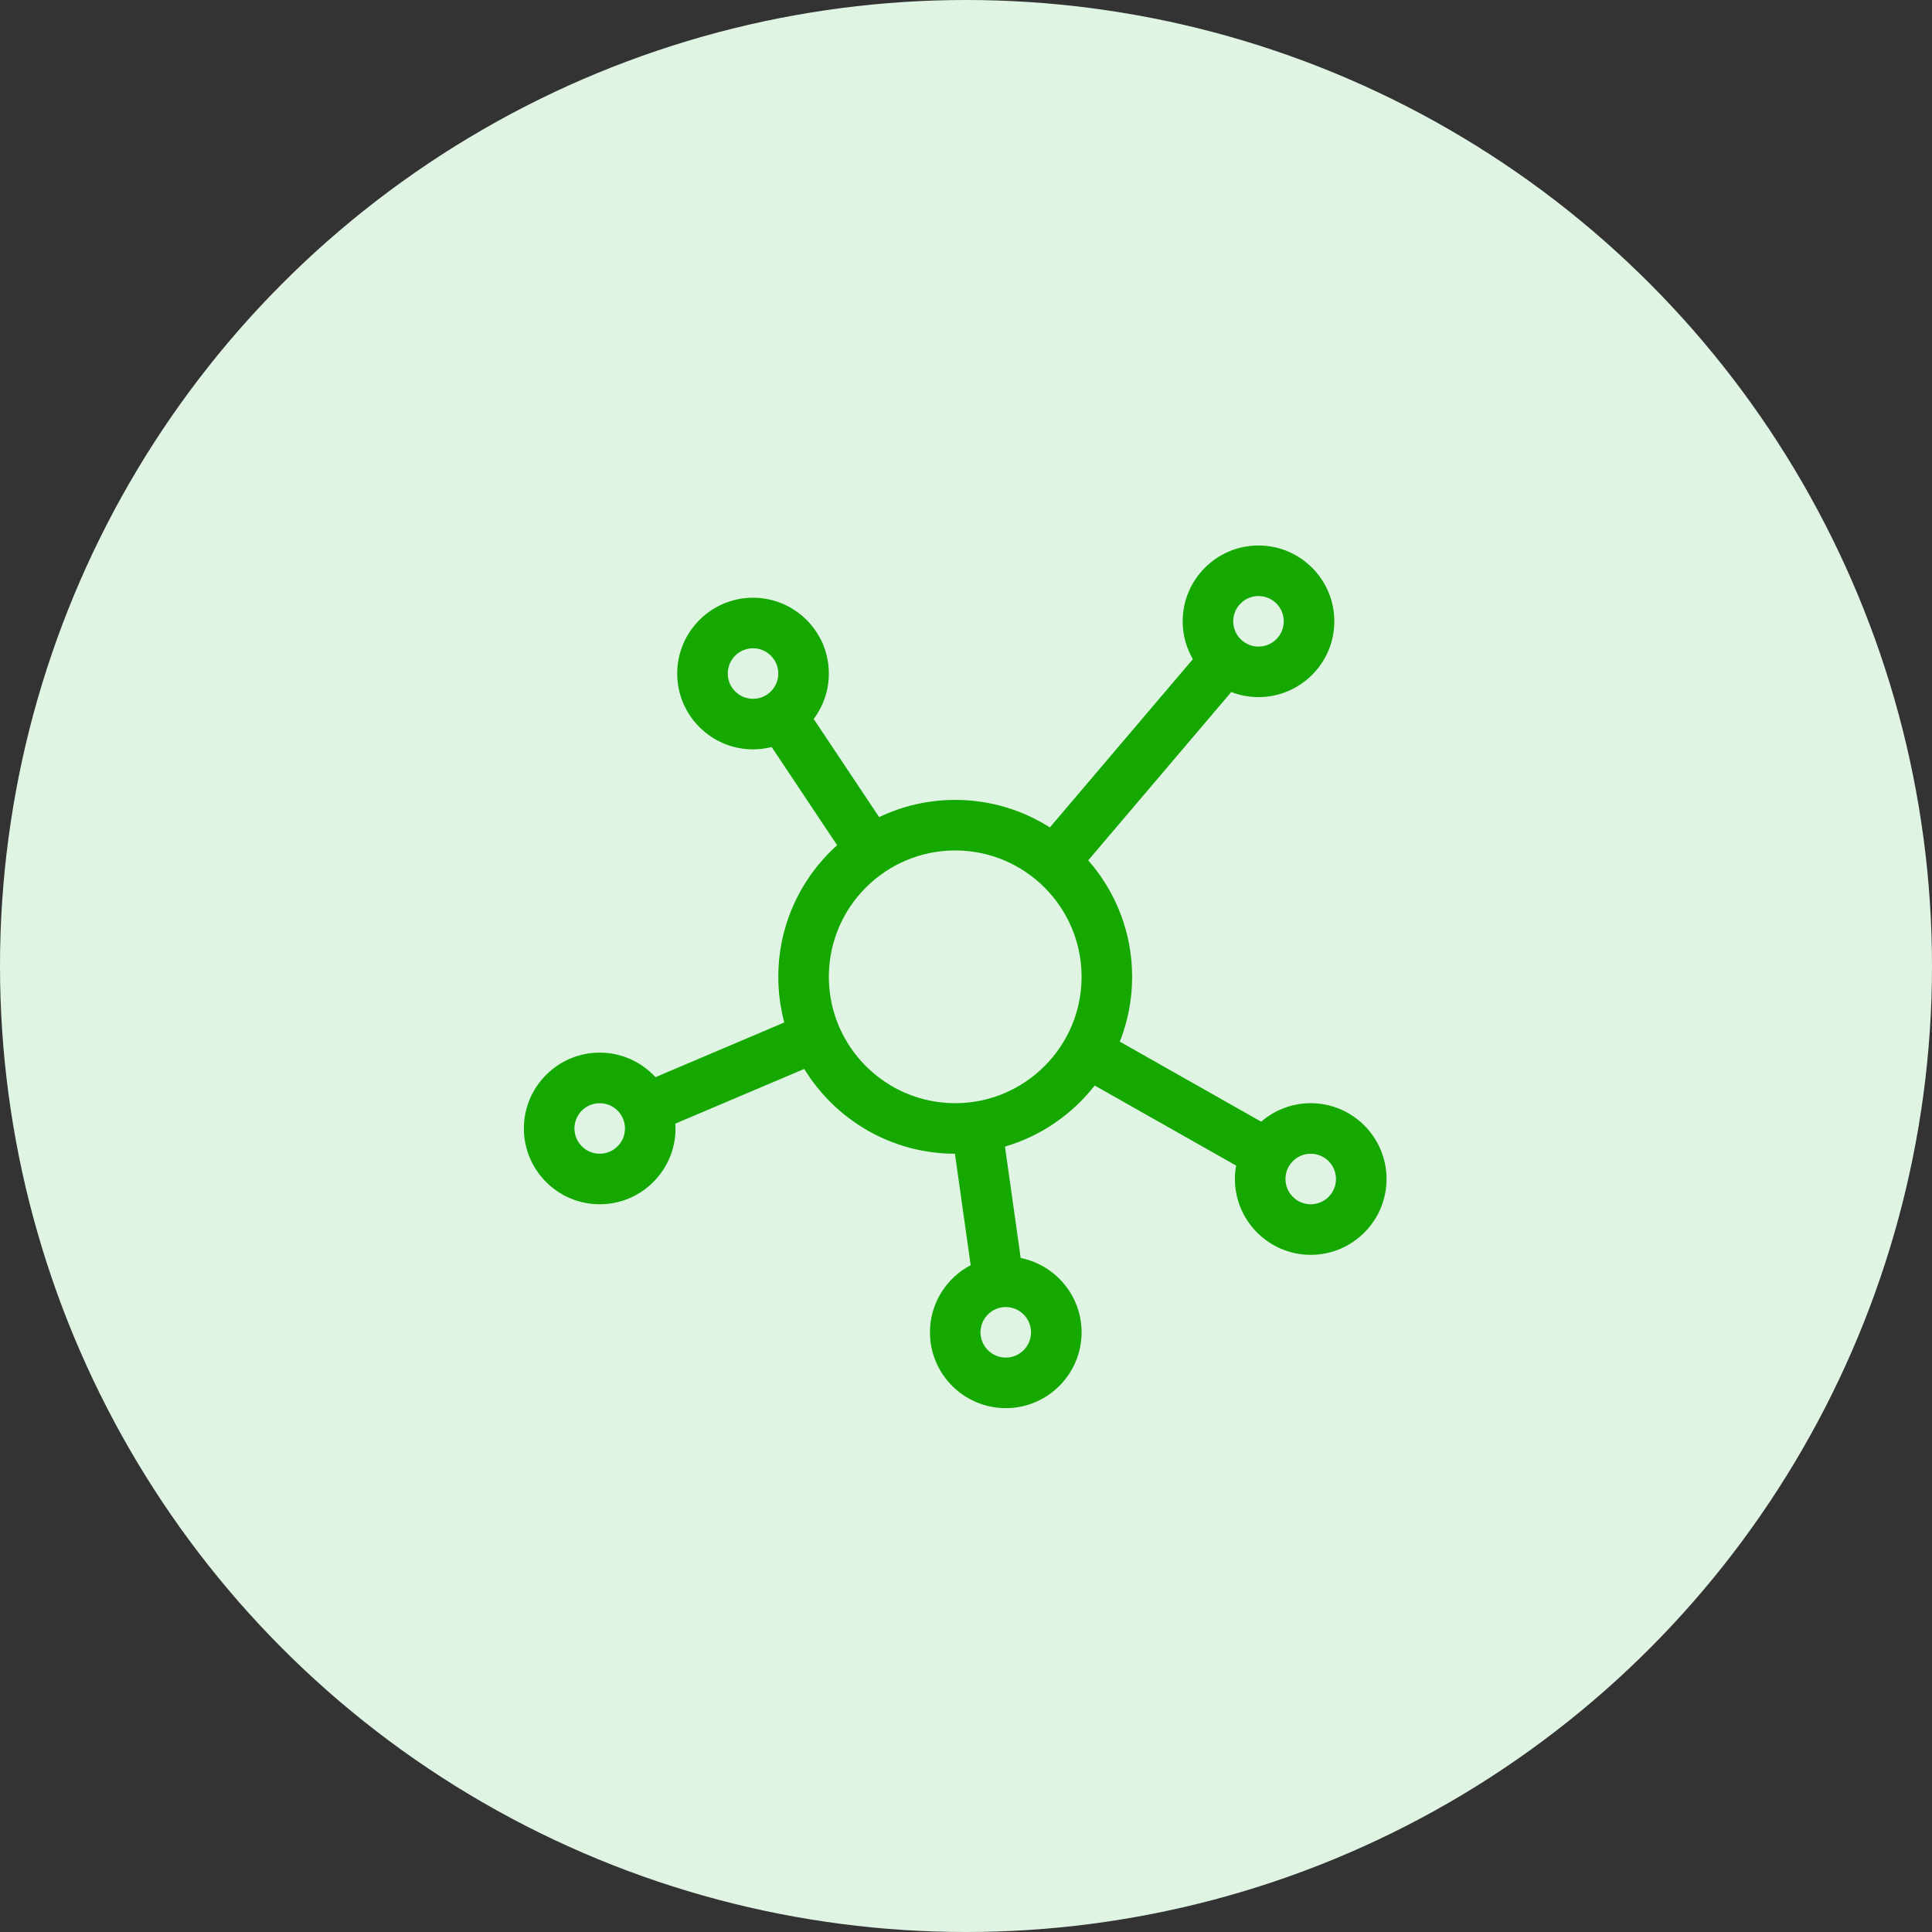 <svg width="100" height="100" viewBox="0 0 100 100" fill="none" xmlns="http://www.w3.org/2000/svg">
<rect x="0" y="0" width="100" height="100" fill="#333333" stroke="none"/>
<circle cx="50" cy="50" r="50" fill="#E0F4E4"/>
<path d="M67.843 57.101C66.863 57.101 65.967 57.462 65.279 58.058L57.962 53.916C58.373 52.877 58.599 51.744 58.599 50.56C58.599 48.252 57.74 46.142 56.327 44.53L63.73 35.82C64.168 35.989 64.643 36.083 65.14 36.083C67.303 36.083 69.064 34.323 69.064 32.159C69.064 29.995 67.303 28.234 65.14 28.234C62.976 28.234 61.215 29.995 61.215 32.159C61.215 32.873 61.408 33.542 61.742 34.119L54.341 42.827C52.923 41.926 51.243 41.403 49.442 41.403C48.033 41.403 46.697 41.723 45.504 42.294L42.117 37.214C42.609 36.558 42.901 35.744 42.901 34.862C42.901 32.698 41.141 30.938 38.977 30.938C36.813 30.938 35.052 32.698 35.052 34.862C35.052 37.026 36.813 38.787 38.977 38.787C39.309 38.787 39.632 38.745 39.941 38.666L43.329 43.748C41.462 45.426 40.285 47.858 40.285 50.56C40.285 51.377 40.393 52.169 40.595 52.923L33.927 55.753C33.209 54.974 32.181 54.484 31.041 54.484C28.877 54.484 27.116 56.245 27.116 58.409C27.116 60.573 28.877 62.333 31.041 62.333C33.205 62.333 34.965 60.573 34.965 58.409C34.965 58.325 34.962 58.241 34.956 58.158L41.627 55.328C43.235 57.954 46.129 59.712 49.427 59.717L50.242 65.484C48.99 66.141 48.134 67.452 48.134 68.961C48.134 71.125 49.894 72.885 52.058 72.885C54.222 72.885 55.983 71.125 55.983 68.961C55.983 67.062 54.626 65.474 52.831 65.114L52.017 59.348C53.878 58.802 55.496 57.679 56.661 56.186L63.982 60.33C63.941 60.556 63.919 60.788 63.919 61.025C63.919 63.189 65.679 64.95 67.843 64.95C70.007 64.95 71.767 63.189 71.767 61.025C71.767 58.861 70.007 57.101 67.843 57.101ZM37.669 34.862C37.669 34.141 38.256 33.554 38.977 33.554C39.698 33.554 40.285 34.141 40.285 34.862C40.285 35.584 39.698 36.17 38.977 36.17C38.256 36.17 37.669 35.584 37.669 34.862ZM31.041 59.717C30.32 59.717 29.733 59.13 29.733 58.409C29.733 57.688 30.32 57.101 31.041 57.101C31.762 57.101 32.349 57.688 32.349 58.409C32.349 59.13 31.762 59.717 31.041 59.717ZM65.14 30.851C65.861 30.851 66.448 31.438 66.448 32.159C66.448 32.88 65.861 33.467 65.14 33.467C64.418 33.467 63.831 32.88 63.831 32.159C63.831 31.438 64.418 30.851 65.14 30.851ZM52.058 70.269C51.337 70.269 50.75 69.682 50.75 68.961C50.75 68.24 51.337 67.653 52.058 67.653C52.779 67.653 53.366 68.24 53.366 68.961C53.366 69.682 52.779 70.269 52.058 70.269ZM49.442 57.101C45.835 57.101 42.901 54.166 42.901 50.56C42.901 46.953 45.835 44.019 49.442 44.019C53.048 44.019 55.983 46.953 55.983 50.56C55.983 54.166 53.048 57.101 49.442 57.101ZM67.843 62.333C67.122 62.333 66.535 61.746 66.535 61.025C66.535 60.304 67.122 59.717 67.843 59.717C68.564 59.717 69.151 60.304 69.151 61.025C69.151 61.746 68.564 62.333 67.843 62.333Z" fill="#14A800"/>
</svg>
